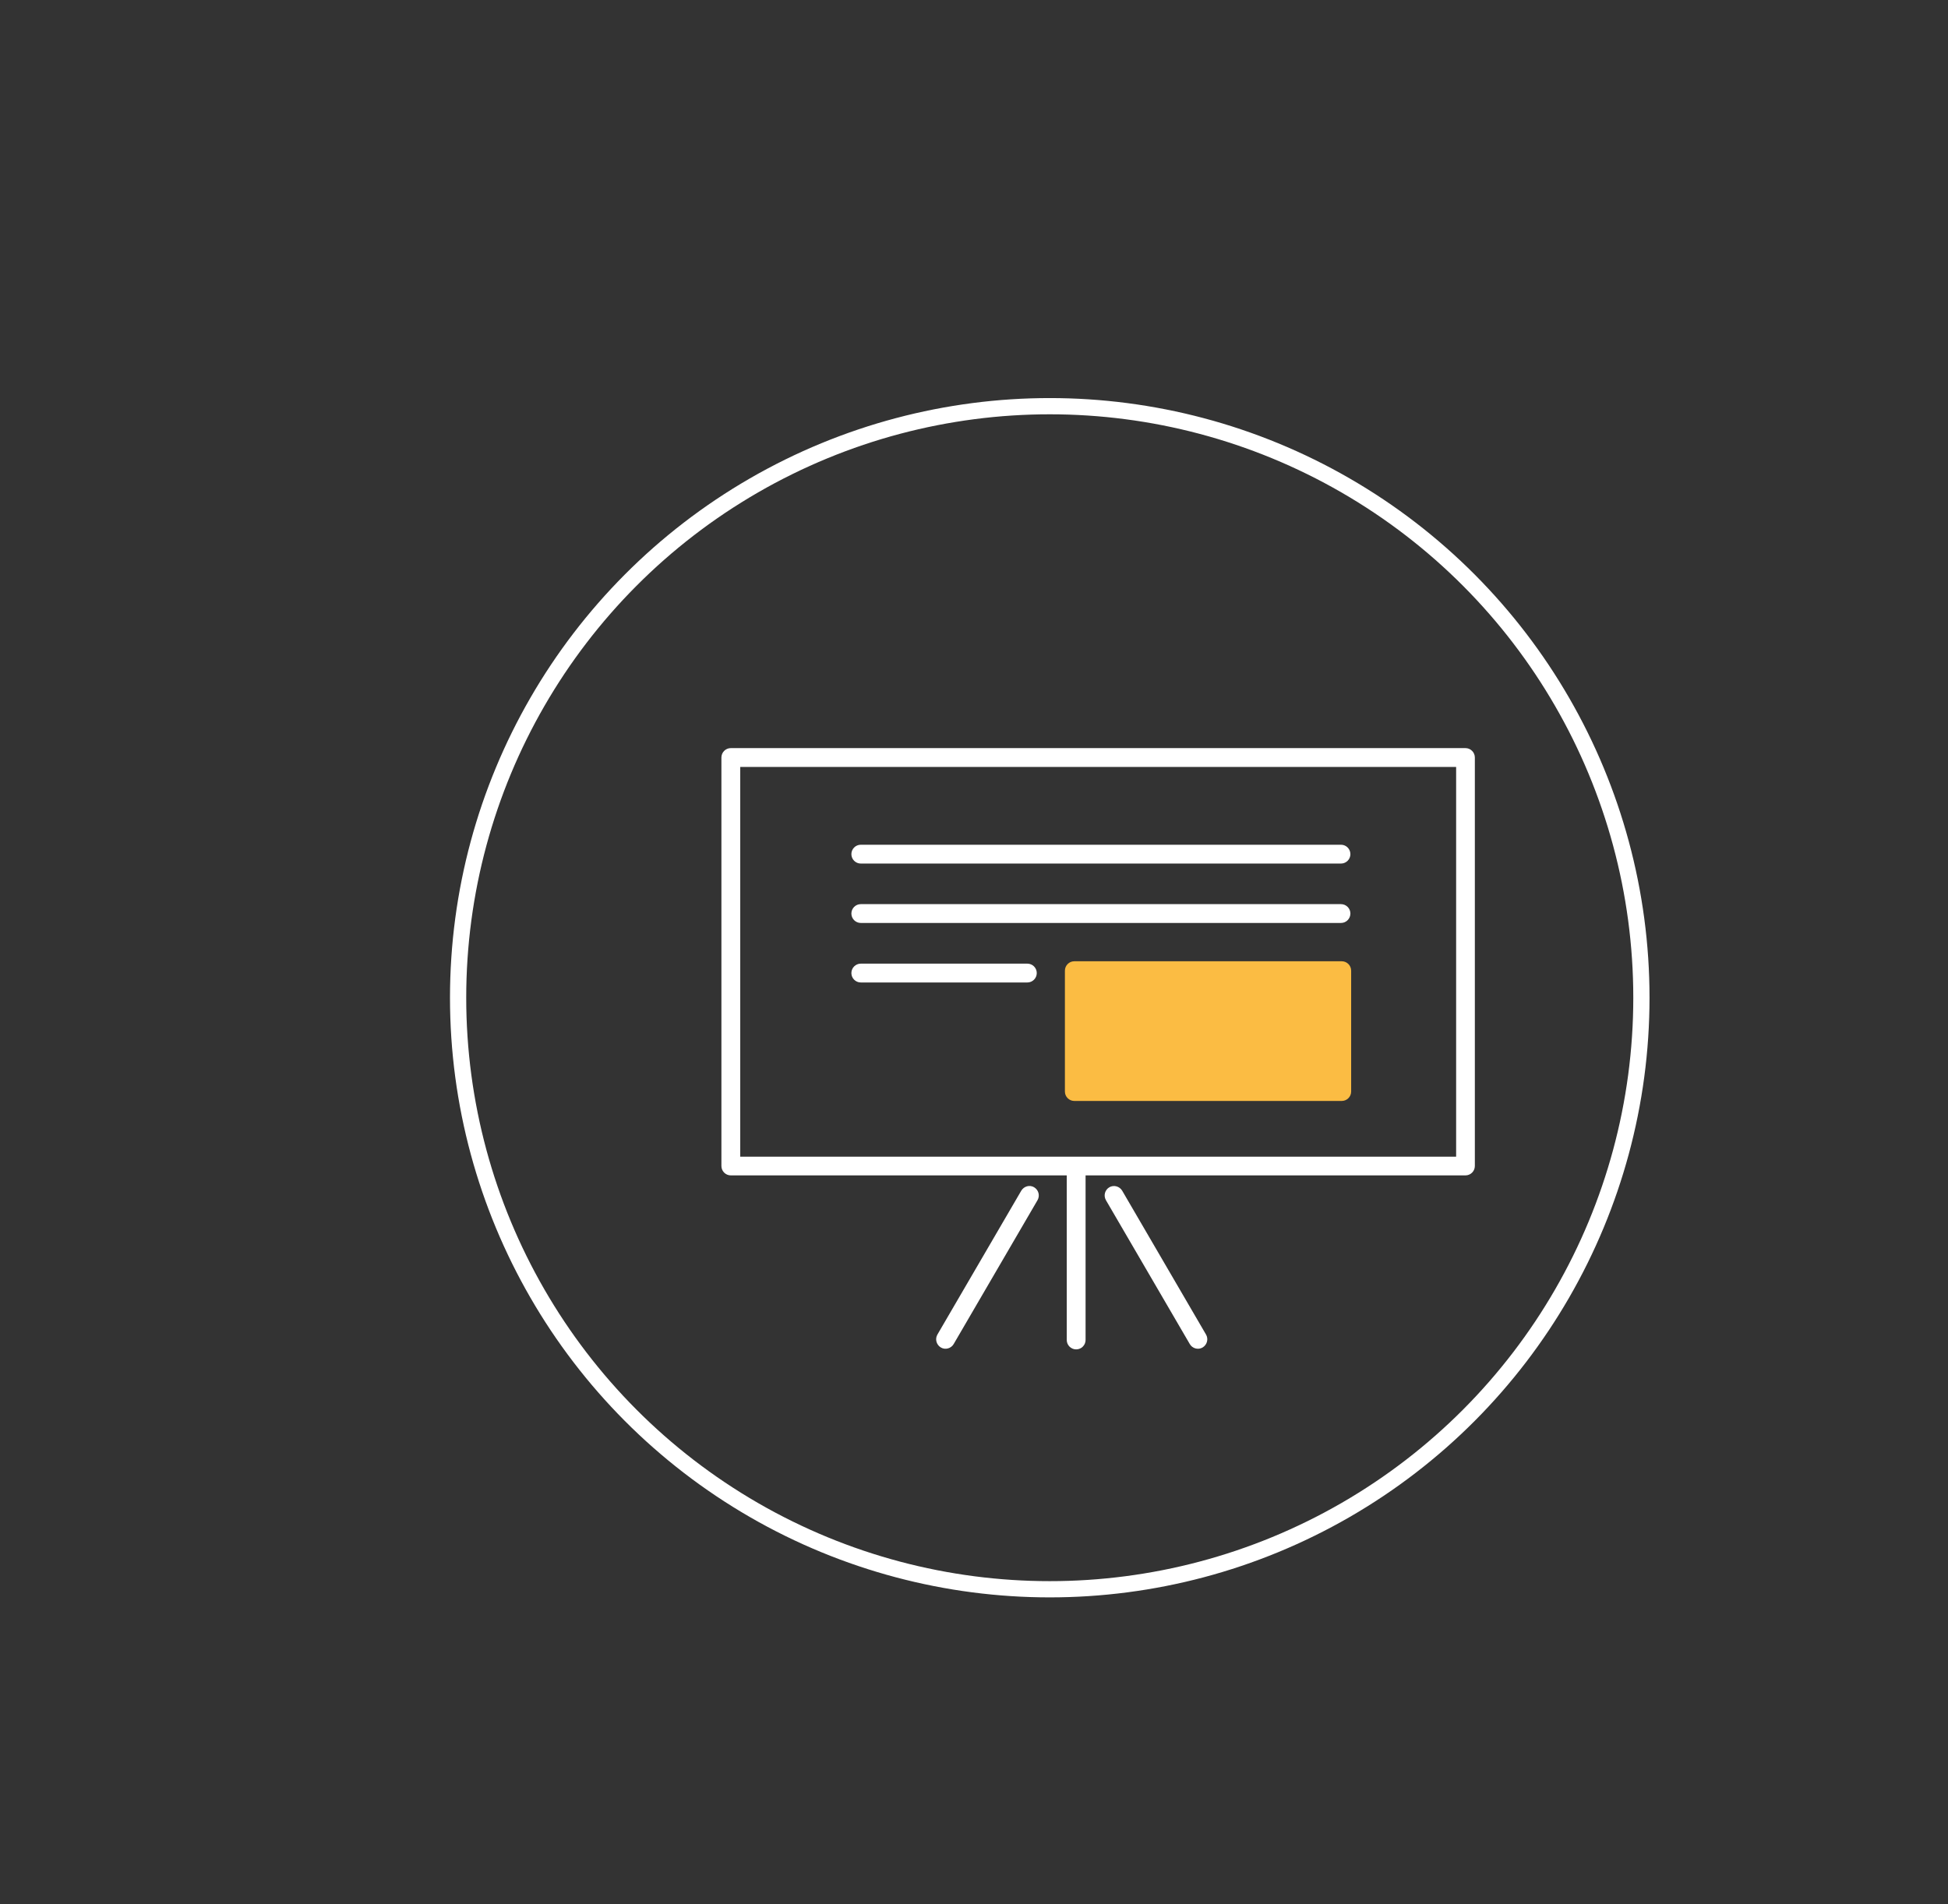 <?xml version="1.0" encoding="UTF-8"?>
<svg xmlns="http://www.w3.org/2000/svg" id="Ebene_1" data-name="Ebene 1" viewBox="0 0 180 176">
  <rect x="0" y="0" width="180" height="176" fill="#333333" stroke="none"/>
  <defs>
    <style>
      .cls-1 {
        fill: none;
        stroke: #fff;
        stroke-miterlimit: 10;
        stroke-width: 1.5px;
      }

      .cls-2 {
        fill: #fff;
      }

      .cls-2, .cls-3 {
        stroke-width: 0px;
      }

      .cls-3 {
        fill: #fbbc43;
      }
    </style>
  </defs>
  <circle class="cls-1" cx="97" cy="92.21" r="54.67"></circle>
  <g>
    <path class="cls-2" d="m135.41,108.63h-67.88c-.48,0-.87-.39-.87-.87v-37.75c0-.48.39-.87.87-.87h67.88c.48,0,.87.39.87.87v37.75c0,.48-.39.87-.87.87h0Zm-67.01-1.73h66.15v-36.02h-66.15v36.02h0Z"></path>
    <g>
      <path class="cls-2" d="m123.91,79.81h-44.37c-.48,0-.87-.39-.87-.87s.39-.87.87-.87h44.37c.48,0,.87.39.87.87s-.39.87-.87.87h0Z"></path>
      <path class="cls-2" d="m123.91,85.3h-44.37c-.48,0-.87-.39-.87-.87s.39-.87.87-.87h44.37c.48,0,.87.39.87.87s-.39.87-.87.87h0Z"></path>
      <path class="cls-2" d="m94.93,90.8h-15.39c-.48,0-.87-.39-.87-.87s.39-.87.87-.87h15.39c.48,0,.87.39.87.87s-.39.87-.87.87h0Z"></path>
      <path class="cls-2" d="m100.31,108.45v15.39c0,.48-.39.87-.87.87s-.87-.39-.87-.87v-15.39c0-.48.39-.87.87-.87.48,0,.87.39.87.87h0Z"></path>
      <path class="cls-2" d="m103.69,110.04l7.75,13.3c.24.41.1.94-.31,1.19s-.95.1-1.19-.31l-7.75-13.3c-.24-.42-.1-.94.31-1.19.41-.24.94-.1,1.19.31h0Z"></path>
      <path class="cls-2" d="m94.37,110.04l-7.75,13.3c-.24.41-.1.94.31,1.19s.95.1,1.19-.31l7.75-13.3c.24-.42.1-.94-.31-1.19s-.94-.1-1.19.31h0Z"></path>
      <path class="cls-3" d="m124.85,89.71v11.17c0,.48-.39.87-.87.87h-24.71c-.48,0-.87-.39-.87-.87v-11.17c0-.48.39-.87.87-.87h24.71c.48,0,.87.39.87.87h0Z"></path>
    </g>
  </g>
</svg>
